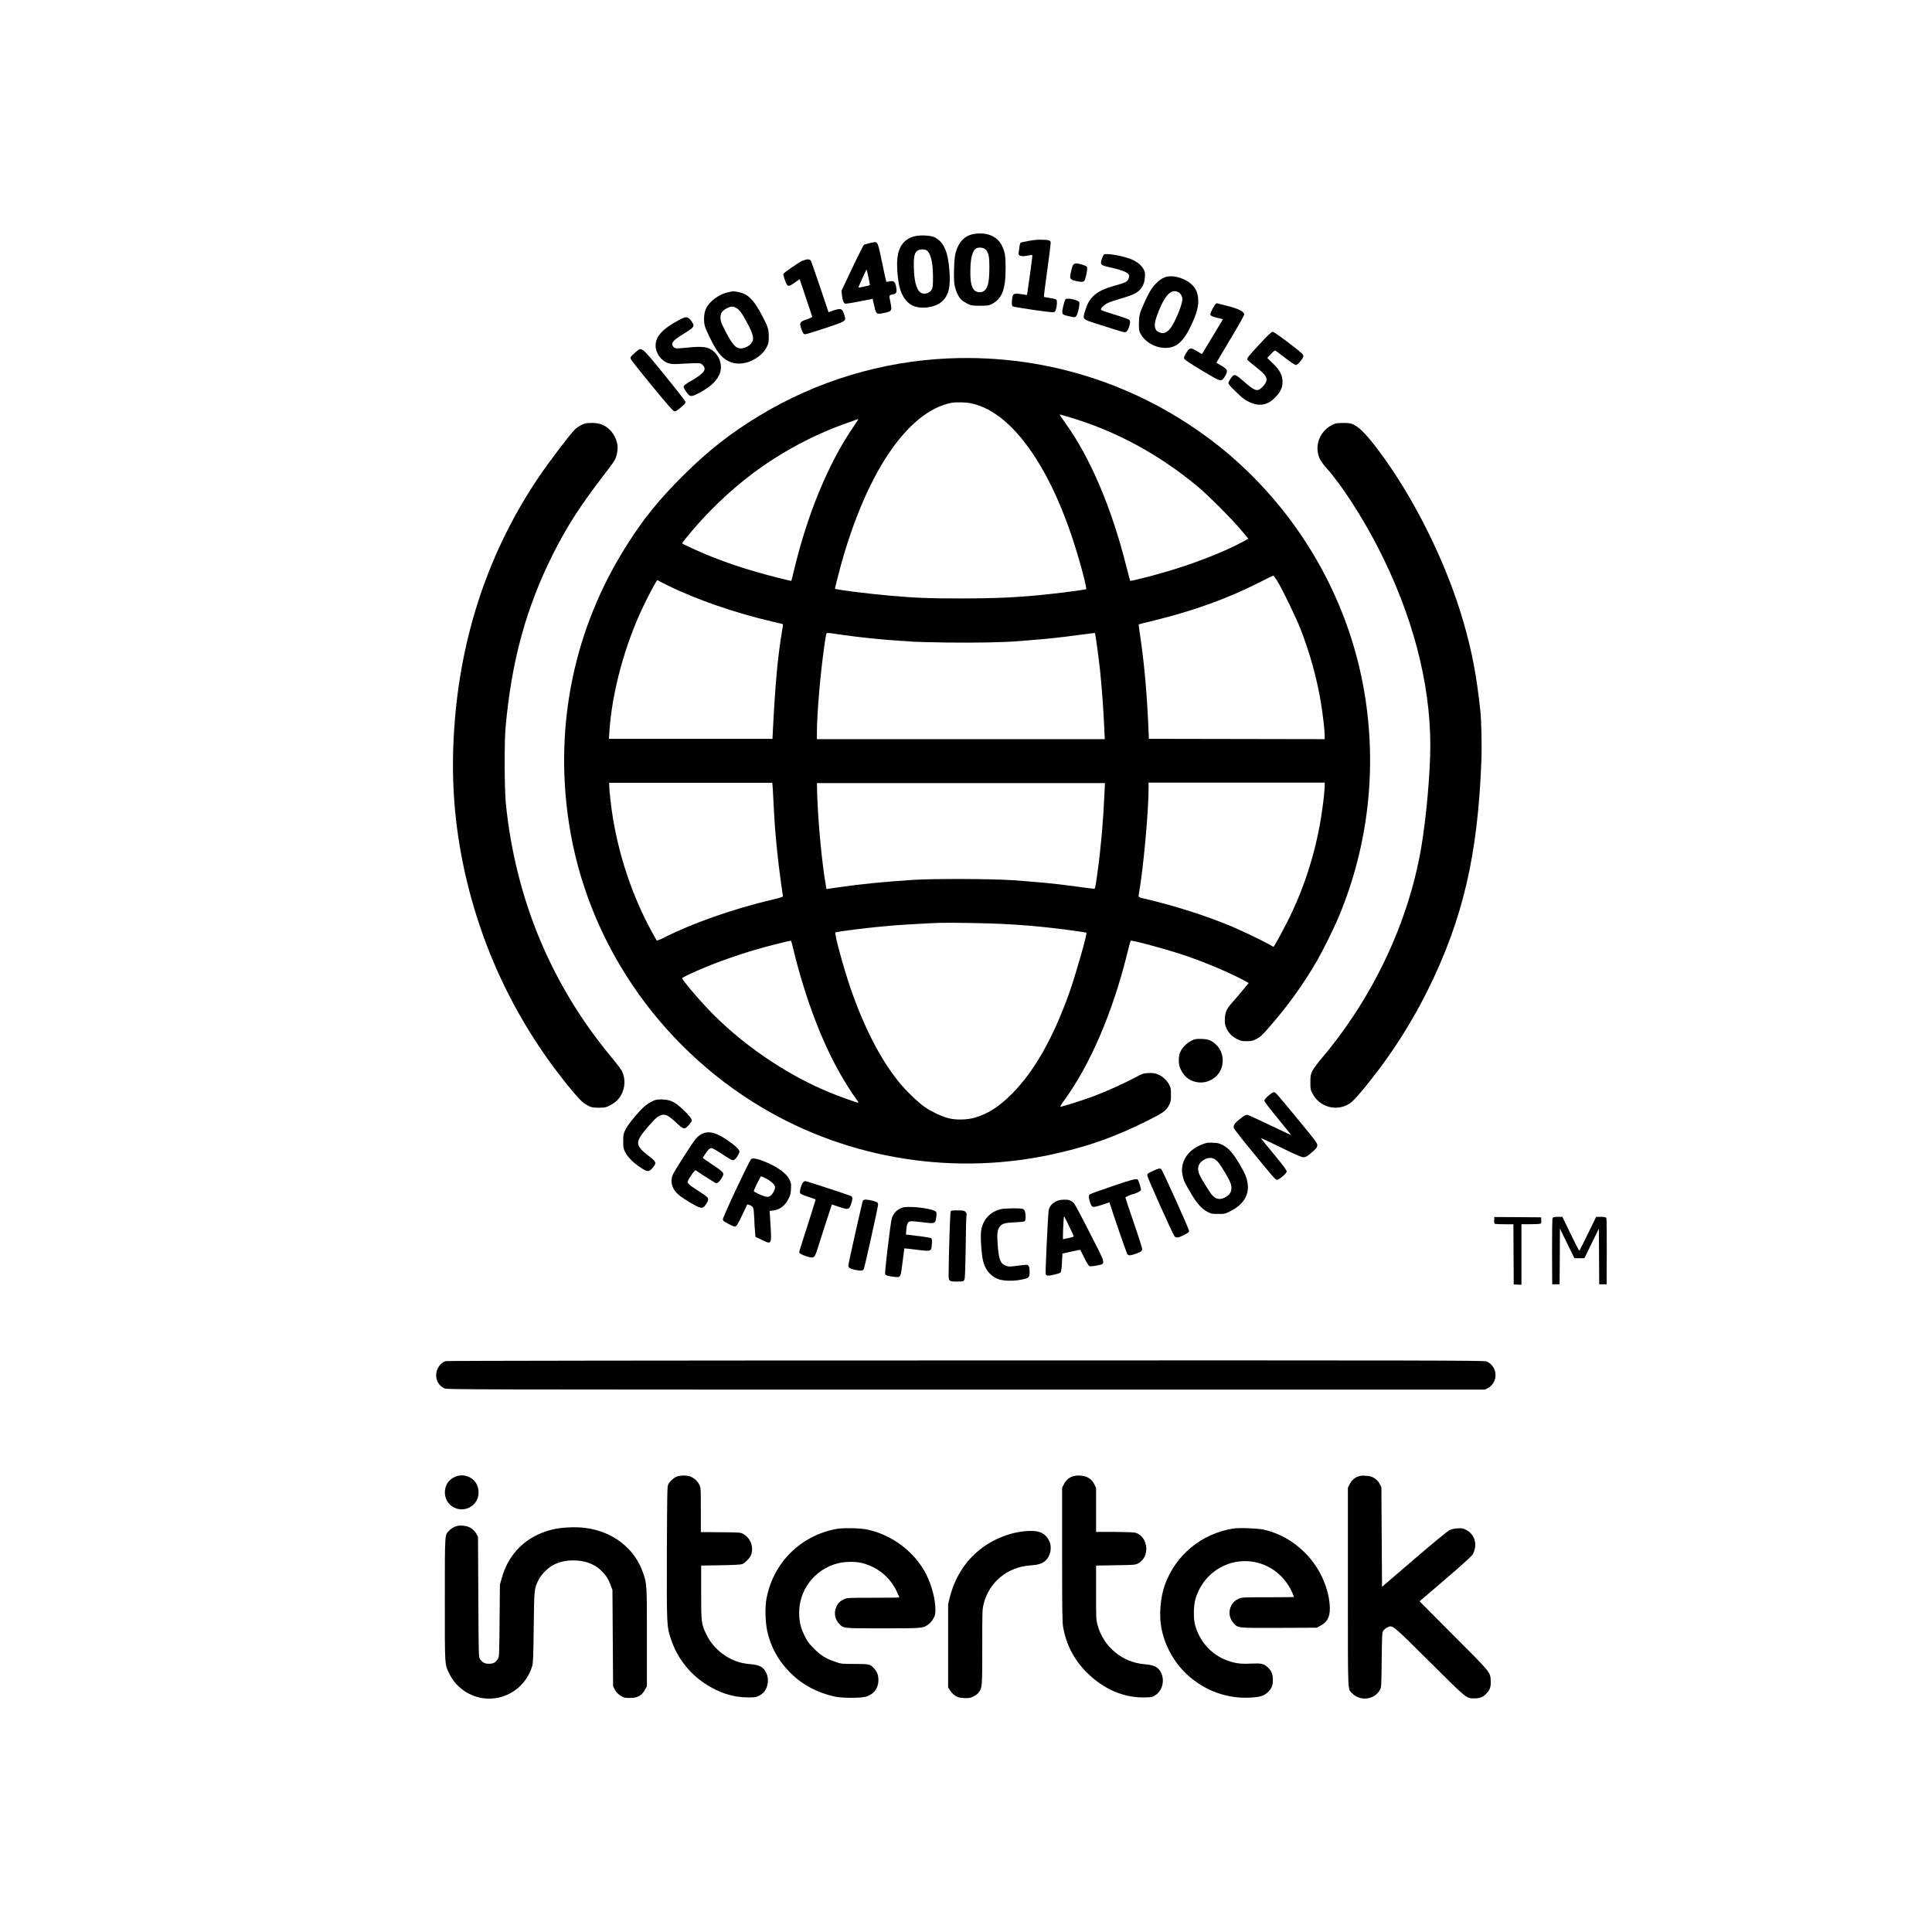 <svg enable-background="new 0 0 120 120" viewBox="0 0 120 120" xmlns="http://www.w3.org/2000/svg"><g transform="matrix(.1 0 0 -.1 0 2256)"><path d="m604.5 22414.6c-5.5-1.1-9.2-5-11-11.8-.9-3.3-1.3-15-.7-19.2.5-3.4 2.1-7.3 3.9-9.4.6-.7 2.4-1.9 3.9-2.7 2.7-1.3 2.9-1.4 8.1-1.4 5 0 5.5.1 7.4 1.1 6.3 3.3 8.5 9 8.5 22.2 0 7.8-.4 10.2-2.3 14-2.8 6-9.8 8.7-17.8 7.2zm7.6-9.5c1.9-1.8 2.5-4.5 2.4-11.8 0-9.4-1.2-13.2-4.2-14.5-1.8-.7-3.8-.3-5.2 1-1.7 1.9-2.4 4.9-2.4 11.4 0 8.5 1.3 13.3 3.8 14.6 1.5.8 4.4.4 5.6-.7z"/><path d="m567.1 22413c-5.7-1.9-8.9-6.2-9.7-13.2-.5-3.8 0-12 1.1-17.1 1.2-5.9 4.2-10.4 8.1-12.4 5.6-2.7 14.9-1.3 19 2.9 3.7 3.8 4.9 9 4.1 18.7-.9 12.1-3.6 18-9.4 20.8-2.9 1.2-9.6 1.5-13.2.3zm8.4-8.5c2.6-1.8 3.9-7.2 4-16.1 0-5.6-.1-6.8-.7-8.1-1.4-2.7-5.3-3.6-7.4-1.7-2.4 2.1-3.7 7.6-3.8 16-.1 6.4.5 8.8 2.6 9.9 1.4.8 4.1.8 5.3 0z"/><path d="m639.1 22410.4c-2.6-.5-5-1-5.2-1.2s-.6-1.3-.7-2.5-.4-2.8-.5-3.5c-.5-2.4 1.8-2.9 7.6-1.6.7.2.9 0 .9-.7 0-.9-2.6-19.9-3.1-22.8l-.2-1.3-3.6.5c-4.5.7-5.2.3-5.6-2.6s-.3-4.5.3-5c.3-.2 6.1-1.2 13-2.2 12.4-1.7 12.5-1.7 13.3-.9.9.9 1.6 6.2.9 7.2-.2.3-1.9.8-4 1.1-2 .3-3.7.6-3.8.7s.8 7.6 2.1 16.7 2.2 16.9 2.1 17.3c-.3 1.1-1.2 1.4-5.2 1.5-2.5.1-5-.1-8.3-.7z"/><path d="m539.7 22408.9c-1.5-.4-2.9-.8-3.1-.9-.2-.2-3.5-6.6-7.2-14.4l-6.7-14.1.2-2.4c.4-3.6 1-5.4 2.1-5.7.5-.1 4.5.5 8.9 1.4s8 1.6 8.1 1.6c0-.1.5-2 1-4.3 1.1-5.1 1.4-5.4 5.1-4.7 6 1.2 6.1 1.3 4.9 7.2-.9 4.4-1 4 1.9 4.6 1.9.4 2.3 1.4 1.7 4.6-.7 3.3-1.4 4-4.1 3.4-1-.2-1.9-.3-2-.2s-1.3 5.4-2.6 11.9c-2.5 12.1-2.8 12.8-4.7 12.7-.5 0-2.1-.4-3.5-.7zm-.3-21.1c.6-2.6.9-4.8.9-4.9-.2-.2-7-1.7-7.1-1.5-.1.1 1 2.6 2.4 5.7s2.6 5.6 2.7 5.5c0-.1.6-2.3 1.1-4.8z"/><path d="m685.5 22401.8c-.2-.3-.8-1.6-1.2-2.8-1.1-3.3-.6-3.8 4.8-5 6.6-1.4 10.4-2.8 11.5-4 .9-.9.9-1.2.5-2.7-.7-2.3-1.8-2.8-8.6-4.7-6.6-1.8-10.6-3.7-13.5-6.6-2.4-2.4-3.7-4.7-5.1-9.3-1.5-5.1-1.7-4.9 7.3-7.8 17.8-5.7 17.3-5.6 18.4-4.9 1.2.7 2.6 5.1 2.2 6.6-.2.9-.9 1.2-6.3 3-3.4 1-7.3 2.3-8.9 2.8s-2.8 1.1-2.8 1.4c0 1 2.1 3 4.3 4 1.2.6 4.7 1.8 7.9 2.7 9.2 2.7 11.5 4 13.7 7.9.9 1.7 1.2 2.9 1.4 5.4.2 2.9.1 3.4-1 5.3-1.3 2.4-4.5 4.8-8.3 6.2-6.1 2.2-15.4 3.6-16.3 2.5z"/><path d="m498.5 22398.1c-1.9-.7-11.2-7.1-11.9-8.2-.2-.2.2-1.9.9-3.8 1.5-4.4 2-4.5 6.2-1.6l3 2.1 3.8-11.4c2.1-6.3 3.9-11.6 4-11.9s-1.2-.9-3.2-1.6c-4.5-1.5-4.9-2.1-3.7-5.6 1.1-3.1 1.4-3.7 2.6-3.7.5 0 6.1 1.7 12.4 3.8 13.2 4.4 13 4.3 11.9 7.9-1.3 4.3-2 4.7-7 3l-2.9-1-5.2 15.5c-2.9 8.6-5.5 16-5.8 16.5-.8 1-2.1 1.1-5.1 0z"/><path d="m666.7 22395.7c-.7-.7-2-6-2-7.8 0-1.3 1.3-2.1 4.4-2.6 3.5-.7 4.5-.4 5 1.6 1.1 4.2 1.4 6.7 1 7.4-.5.7-4.8 2.1-6.8 2.1-.5 0-1.3-.3-1.6-.7z"/><path d="m725 22388.2c-2.5-.5-4.8-2-7.3-4.6s-4.3-5.7-6.9-11.5c-3.1-6.9-3.4-8.3-3.4-13.2 0-3.7.1-4.6.9-6 2.8-5.3 9-8.9 15.4-9 7.1-.1 11.7 4.1 16.7 15.2 3.1 6.9 4.1 10.8 3.8 15.2-.3 4.9-2.2 8.1-6.3 10.8-4.1 2.6-9.1 3.8-12.9 3.1zm7-9.7c1.3-.7 2.4-2.7 2.4-4.4 0-2.9-3.7-12.2-6.6-16.8-2.6-4-5.2-5.1-8.2-3.5-2.1 1-2.7 3.1-2.1 6.4.5 2.7 3.3 9.7 5.3 13.2 3 5.2 5.9 6.8 9.2 5.1z"/><path d="m452.3 22378.5c-5.6-1.2-11.5-5.5-13.7-10-1.3-2.7-1.7-7-.9-10.6.5-2.4 4.5-10.7 7.5-15.4 3.2-5 7.7-8 12.7-8.3 7.1-.5 15.4 4.2 18.4 10.4 1.1 2.2 1.2 2.8 1.2 6.4 0 4.8-.5 6.1-4.7 14-4.8 9-8.5 12.6-14.2 13.6-2.9.6-3.1.6-6.3-.1zm4.5-9.5c2-.8 4-3.3 7-9 4.4-8.2 4.9-10.8 2.6-13.5-1.3-1.6-4.2-2.9-6.2-2.9-3.3 0-5.4 2.4-10 11.4-2.4 4.6-2.6 5.5-2.7 7.6 0 2.9.9 4.3 3.9 5.9 2.4 1.2 3.5 1.4 5.4.5z"/><path d="m661.9 22374.2c-.6-.4-2.1-6.1-2.1-8 0-1.5.7-1.9 4.5-2.7 3.3-.7 3.4-.7 4.1.1 1.1 1.1 2.5 7.8 1.9 8.8-.9 1.3-7.2 2.7-8.4 1.8z"/><path d="m755.3 22371.4c-.9-.6-3.5-5.4-3.5-6.4 0-1.2.7-1.5 5-2.6l2.8-.7-5.9-9.8c-3.2-5.4-6.1-10.2-6.5-10.8l-.7-1-2.9 1.7c-3.9 2.4-4.7 2.3-6.4-.4-1.8-2.8-2-3.5-1.5-4.5.2-.4 5.1-3.6 10.8-7 12.1-7.3 12.1-7.3 14.3-3.7 2.1 3.5 1.8 4.3-2.1 6.6l-3.2 1.9 8.6 14.5c5 8.3 8.7 14.9 8.7 15.5 0 1.8-3.9 3.7-10.9 5.4-6.9 1.8-6.1 1.7-6.6 1.3z"/><path d="m421.7 22361.2c-10.2-5.4-14.5-10.2-14.5-15.9 0-4.6 3.5-9.5 8-10.9 1.8-.6 3-.7 8.9-.3 10.3.5 11 .5 12-.5 3.3-2.9 1.5-5.4-7.4-10.5-3.1-1.8-4.1-2.6-4.1-3.5 0-.3.7-1.7 1.7-3 2-3.1 2.8-3.3 7.1-1.1 6.8 3.4 11.3 7.3 13.3 11.6 2.3 4.8.8 10.9-3.4 14.6-3.4 3-6.8 3.4-17.2 2.3-3.1-.3-5.9-.5-6.4-.3-1.4.5-2.2 1.5-2.2 2.6 0 1.5 2 3.3 8.3 7.1 5.7 3.6 5.9 4.1 3.4 7.5-2.2 2.6-3.1 2.7-7.5.3z"/><path d="m782.7 22346.6c-7.6-8.1-8.4-9.2-7.9-10.1.2-.3 2.5-2.3 5.2-4.4 5.8-4.5 7.3-6.6 6.5-9-.6-1.9-3.5-5-5-5.3-1.7-.5-4.2 1-9.1 5.4-4.2 3.7-5.3 4.3-6.3 3.6-1.1-.7-3.1-3.8-3.1-4.7 0-.7 1.4-2.3 4.7-5.5 3.7-3.6 5.3-4.9 7.8-6.1 6.3-3.1 11.5-2.4 16.3 2.4 3.5 3.5 4.8 6.2 4.8 9.9 0 4.2-1.6 7.2-6.1 11.6l-3.4 3.3 2.3 2.4c2 2.1 2.4 2.4 3.1 1.9.4-.2 3.2-2.3 6.1-4.6 3-2.3 5.8-4.1 6.2-4.1.9 0 2.4 1.4 4 3.8.8 1.2.9 1.7.6 2.5-.6 1.3-17.7 14.3-18.9 14.3-.8 0-2.9-2-7.8-7.3z"/><path d="m394.6 22341.1c-3-2.6-3.3-3-2.7-4.3.2-.5 6.1-8 13.1-16.5 8.4-10.2 13-15.6 13.7-15.7 1-.3 2 .4 5.4 3.4 1.5 1.3 1.8 1.8 1.6 2.6-.2.5-6 8-13.1 16.7-14.9 18.2-13.8 17.3-18 13.8z"/><path d="m589.3 22337.4c-41.4-1.8-81.9-14-117.3-35.4-18.1-10.9-32.3-22-47.9-37.6-14.9-14.8-24.8-27.1-35.1-43.5-32.5-51.4-44.9-111.6-35.6-172.3 11.1-72.7 55.2-137.8 119.2-176.1 55.1-33 121.9-43.4 184.9-28.6 19.6 4.5 35.4 10.2 54.2 19.5 10.9 5.4 12.6 6.6 14.6 10.5.9 1.8 1 2.6 1 6.2 0 3.8-.1 4.3-1.2 6.4-1.6 2.8-4.2 5.2-7.2 6.3-1.9.7-3 .8-5.7.7-3.1-.2-3.5-.3-8.6-3-7.4-3.9-17.4-8.4-25.4-11.4-6.9-2.6-20-6.7-20.6-6.5-.2.1 1 2.1 2.8 4.5 15.9 22.1 29.6 53.9 38.6 90.1 1.1 4.6 2.1 8.4 2.3 8.5.6.6 25.1-6.1 35.3-9.7 12.1-4.2 26.6-10.4 34.6-14.7l3.4-1.9-3.6-4.3c-1.9-2.4-4.8-5.7-6.3-7.4-3.8-4.2-4.6-6-4.9-10.1-.1-2.7 0-3.8.7-5.6 1.2-3.2 3.6-5.8 6.9-7.4 2.4-1.2 3.1-1.3 6-1.3 3 0 3.7.2 6.1 1.4 2.2 1.2 3.4 2.2 7.3 6.7 11.9 13.5 21.6 27 30.3 42 3.7 6.4 10.8 20.8 13.6 27.6 18.3 44 23.7 92.2 15.7 139.3-9.9 58-40.5 111-86.1 149.2-48.5 40.1-109 60.6-172 57.9zm13.8-27.9c14.1-2.9 27.9-14.7 40.5-34.5 8.5-13.4 15.8-29.3 22.4-49 4.4-13.2 9.3-31.5 8.6-32-.3-.2-14-2.1-21-2.8-19.4-2.2-33.8-2.9-57-2.9-19.8 0-27.6.3-43.5 1.7-14.1 1.2-34.5 3.8-34.5 4.4 0 .2.9 4 2.1 8.5 7.6 29.8 18.6 56.5 31 75 12.3 18.4 25.8 29.3 39.3 31.9 2.9.5 8.7.4 12.1-.3zm61.7-8.8c28.2-8.4 55.1-22.9 79.1-42.9 6.3-5.2 21.9-20.8 27.2-27.3l4.3-5.1-3.1-1.7c-11.4-6.3-31.8-14.3-50-19.4-8.1-2.4-20.1-5.3-20.3-5.1-.1.1-1 3.6-2.1 7.8-9.4 37.7-22.8 69.1-38.8 91.1-2.1 2.9-3.2 4.7-2.8 4.5.5-.1 3.4-1 6.5-1.9zm-134.8-5.9c-15.5-22.6-28.6-54.4-36.8-88.9-.9-3.6-1.6-6.6-1.7-6.7 0-.1-4.2.9-9.3 2.2-19.3 4.9-35.5 10.4-50.5 17.2-6.6 3-8 3.7-8 4 0 .1 1.2 1.7 2.5 3.3 11.8 14.7 26.5 28.9 41.4 40.1 16.8 12.6 37 23.6 56.7 30.6 7.5 2.7 8.5 3.1 8.9 3.1.1.2-1.3-2.1-3.2-4.9zm263.5-95.9c3.4-5.7 11.7-22.9 14.2-29.4 5.9-15.1 10.2-30.5 12.8-46.3 1.2-7.3 2.3-17.1 2.3-20.2v-2.1l-54.6.1-54.6.1-.1 2.3c-1 25.1-2.7 44.3-5.5 62.9-.5 3.1-.8 5.8-.7 5.9 0 0 4.4 1.2 9.6 2.4 24.4 6 45.7 13.7 64.4 23.2 5 2.6 9.3 4.6 9.6 4.7.2-.1 1.4-1.7 2.6-3.6zm-379.4-2.2c17.9-8.9 42.6-17.5 66.1-22.9 3.3-.8 6-1.4 6.1-1.5s-.1-1.8-.5-3.8c-2.8-16.9-4.2-32.2-5.8-63.2l-.2-4.2h-50.8-50.8l.3 4.4c1.6 24.7 9.7 54.4 21.3 78.4 3.4 7.1 8.1 15.8 8.5 15.8 0-.1 2.6-1.4 5.8-3zm107.5-30.8c11.6-1.7 26-3.2 37.4-3.9 3.8-.2 7.6-.5 8.7-.6s10.4-.3 20.8-.5c17-.2 35.2.1 44.4.9 1.2.1 5.7.5 9.9.8 9.9.8 16.7 1.6 28 3.1 5.1.7 9.3 1.2 9.3 1.2.2-.2 2.3-15.1 3.1-22.7 1.1-10.2 2.2-25 2.7-36.8l.3-6.5h-89.4-89.4v4.2c0 11.5 2.1 36.2 4.6 53.7 1.1 7.6 1.2 8 1.9 8 .4.2 3.8-.3 7.7-.9zm-41.6-96c.1-2.1.4-8 .7-13.1.7-14.5 2.3-30.3 4.6-46.6.5-3.3.9-6.3 1-6.7.2-.5-.9-1-7.1-2.4-24-5.7-48.7-14.4-66.2-23.2-3.6-1.8-4.9-2.3-5.2-1.9-.2.3-1.8 3.1-3.5 6.3-11.4 21-19.6 45.4-23.6 69.6-1.1 6.6-2.3 17.3-2.3 20.2v1.7h50.6 50.7zm206-2.7c-.7-16.5-2.2-33.7-4.2-48.1-1.6-11.5-1.5-11.3-2.7-11.1-.5 0-5.7.7-11.5 1.5-12.5 1.7-24.4 2.8-38.8 3.8-13 .9-49.3 1-61.5.2-18-1.2-31.9-2.5-46.3-4.6l-7.7-1.1-.4 2.5c-2.4 13.6-4.7 38.6-5.3 55.2l-.2 8.1h89.5 89.4zm136.8 4.9c0-2.4-.7-9.4-1.7-16.1-3.4-23.9-10.8-47.4-21.7-68.9-2.7-5.3-6.2-11.8-7.8-14.3l-.6-.9-3 1.7c-4.5 2.5-17.1 8.5-23.5 11.2-15.9 6.6-35.8 12.9-53.1 16.9-4.7 1-4.5.8-3.8 4.5 2.5 14 5.8 49.9 5.8 63.8v3.9h54.7 54.7zm-199.6-86c10.2-.5 21.2-1.4 30.5-2.5 8.2-.9 20.8-2.7 21.1-2.9.6-.6-7-27.2-10.6-37.2-10.1-28.4-21.9-49.1-35.8-63-8-8-14.6-12.2-22.9-14.7-5-1.4-12-1.6-16.9-.2-4.2 1.2-10.1 4-14.2 6.8s-12.1 10.5-16.3 15.8c-11.4 14.2-21.6 34-30 58.5-4.3 12.7-10 33.5-9.2 34.1.7.6 21.4 3.2 35 4.3 7.6.6 21.4 1.4 29.7 1.7 7.1.2 31-.2 39.6-.7zm-130.9-13.8c6.6-27.9 16.2-54.5 27.1-74.8 4.2-7.9 9.7-16.6 12.9-20.8.9-1.1 1-1.6.6-1.6-.7 0-11.4 3.8-17.2 6.2-27.6 11.2-56.5 31.1-76.8 52.9-7.6 8.1-15.2 17.3-15.2 18.2 0 .7 14.3 7.1 24.1 10.6 6.4 2.4 16.3 5.7 22.8 7.5 6.4 1.9 20.1 5.3 20.6 5.2.2 0 .7-1.6 1.1-3.4z"/><path d="m363.4 22297c-1.9-.6-4.5-2.1-6-3.4-2.4-2.1-15.6-19.4-22.2-29.1-31.4-46.1-49.3-99.2-53.1-157.5-1.9-28.4-.2-54.7 5.1-81.6 10.6-53.1 33.8-101.8 68.7-143.5 5-5.9 6.5-7.3 10.1-9 1.7-.8 2.8-.9 6-.9 3.6 0 4.2.1 6.6 1.3 3.4 1.7 5.4 3.5 7.1 6.4 2.6 4.5 2.9 10.4.6 15-.5 1-3 4.4-5.6 7.5-38.1 45.5-60.4 98.9-66.5 158.6-.9 9-1 37.6-.2 47.1 3.7 41.7 12.8 74.8 29.8 108.6 8.4 16.6 16.8 29.7 31.3 48.5 3.3 4.3 6.5 8.6 6.9 9.6 1.2 2.3 1.9 6.4 1.5 9.1-.4 3.1-2.6 7.5-5 9.6-3.1 2.8-5.9 3.9-10.5 4-1.8 0-4-.1-4.6-.3z"/><path d="m829.3 22296.9c-9.2-3.4-13.5-13.5-9.5-22 .7-1.3 2.4-3.8 4-5.5 9.2-10.2 22.3-30.4 32-49.3 21.4-41.6 32.5-83.7 32.6-122.8 0-17.6-2.6-46.2-5.8-64.6-8.1-46.3-29.9-92.3-61.5-129.8-2.8-3.3-5.5-7-6.1-8.3-.9-2-1.1-2.8-1.1-6.8 0-4.3.1-4.7 1.3-7 4.5-8.6 15.1-11.4 23.1-6.2 2.3 1.5 6.8 6.5 13.8 15.5 13.8 17.5 25.8 36.7 35.4 56.3 21.3 43.5 30.4 82.9 32.6 140.9.4 8.8 0 25.1-.6 31-2.4 22.1-5.1 36.6-10.5 55.3-10.6 36.8-30.8 77.5-53.2 107.2-6.5 8.6-10.9 13.2-14.2 15-2.4 1.3-2.9 1.4-6.7 1.5-2.7-0-4.6-.1-5.6-.4z"/><path d="m740 21913.6c-2.8-1.4-5.7-4.2-6.9-7-.7-1.4-.9-2.8-.9-5.2 0-2.9.2-3.6 1.4-6.1 2.2-4.5 6.1-7.2 11-7.6 4.8-.5 9.8 1.9 12.5 5.8 3.7 5.4 2.9 13.3-1.7 17.6-2.9 2.7-4.9 3.5-9.1 3.6-3.5.1-4 0-6.3-1.1z"/><path d="m788 21879.6c-1.4-1.2-2.6-2.6-2.7-3.1-.1-.6 2.3-3.8 8.3-11.1 4.6-5.6 8.4-10.3 8.3-10.4 0 0-5.9 2.7-13 6.1s-13.4 6.3-14 6.4c-.7.1-1.5-.1-2.4-.7-5.3-3.9-6.6-5.5-6.2-7.4.2-.5 3.9-5.4 8.4-10.9 16.7-20.4 17.5-21.3 18.4-21.3 1.4 0 6.1 4 6.1 5.2 0 .7-2.2 3.7-7.3 9.9-4 4.9-7.7 9.3-8.1 9.9l-.7.9 2.2-.9c1.2-.5 6.8-3.2 12.5-6 7.5-3.6 10.7-5 11.8-5 1.2 0 2 .4 4.1 2.1 3.7 3.1 4.5 3.9 4.5 5.5 0 1.2-1.6 3.3-11 14.7-14.2 17.2-14.9 18.1-15.9 18.1-.3.2-1.9-.8-3.3-2z"/><path d="m406.6 21876.6c-3-1.1-6.2-3.4-8.8-6.2-5.2-5.7-8.1-9.5-9.4-12.2-1.2-2.5-1.3-3-1.3-7s.1-4.5 1.2-6.8c1.6-3.1 4.9-6.5 9.3-9.4 4.6-3.1 5.5-3.1 7.8-.3 2.6 3.1 2.4 3.6-3.1 7.8-7.9 6.2-7.9 8.2-.2 17.2 4.7 5.5 6.4 7 8.6 7.7 2.6.8 4.5-.2 9.2-4.6 4.8-4.5 5.2-4.6 7.9-1.6 1 1.2 1.9 2.4 1.9 2.7 0 1.2-1.4 3-5.1 6.6-5.2 5-8 6.4-13 6.6-2.2.1-3.9-.1-5-.5z"/><path d="m438.2 21856.5c-2.3-.5-4.5-1.9-6.3-4.2-2.6-3.2-13.2-19.9-14-21.9-1.9-5-.3-9.6 4.7-13.4 2.7-2 8.6-5.6 10.8-6.5 2.6-1.1 3.4-.9 4.8 1.1 1.4 1.9 1.9 3.2 1.5 4.3-.1.4-2.6 2.3-5.6 4.2-6.1 3.9-7.3 5-6.9 6.2.6 1.8 4.3 7.1 4.9 6.8.2-.2 3.2-2.1 6.4-4.2 3.3-2.1 6.1-3.8 6.3-3.8.9 0 2 .9 3.2 2.8 2.2 3.5 2.1 3.6-5 8.4-3.5 2.3-6.4 4.3-6.4 4.5s.8 1.6 1.9 3.1c1.5 2.1 2.3 2.9 3.1 3s2.6-.9 6.6-3.5c6.3-4.1 6.7-4.4 7.8-3.8 1.2.6 3.3 3.9 3.3 5.1 0 1.4-3 4.1-8.5 7.8-5.7 3.6-9 4.7-12.6 4z"/><path d="m747.2 21849.4c-9.6-3.5-14.6-11.3-12.6-19.8.7-3.2 1.4-4.5 5.3-11.1 3.5-5.9 6.4-9.2 9.9-11.1 2.5-1.3 2.8-1.4 6.8-1.4s4.2 0 7.8 1.8c7.9 4 11.7 10.2 10.5 17.4-.6 3.5-1.6 6-5.2 12.1-3.8 6.4-6.6 9.6-10.1 11.4-2.3 1.2-3.1 1.4-6.1 1.5-2.9.2-4 .1-6.3-.8zm7.3-9.4c1.8-1.1 3.1-2.8 6.5-8.5 3.3-5.5 4.1-7.8 3.8-10.3-.2-2.1-1.6-3.8-4.2-5.1-3.1-1.5-5.5-.9-7.9 1.8-1.2 1.3-5.8 8.8-7.3 11.7-1.8 3.5-1.6 6.4.4 8.5 2.6 2.6 6.3 3.5 8.7 1.9z"/><path d="m466.5 21840c-1.1-.9-17.7-36.2-17.5-37.4.1-.9.7-1.4 3.7-2.9 3.4-1.7 3.7-1.8 4.5-1.2.6.4 2.1 3.1 3.8 6.8 1.6 3.4 3 6.3 3.1 6.5.2.2 1.1 0 2-.5 2-1 2-1.1 2.4-8.7.1-2.8.3-6.4.5-8l.2-2.8 3.8-1.8c6.7-3.2 6.4-3.9 5.3 13.7l-.3 4.2 2.1.2c4.2.4 7.7 3.1 9.9 7.8.9 1.7 1.2 3.1 1.3 5.7.2 3.1 0 3.6-.9 5.7-2.3 4.5-8.8 8.9-18.3 12.3-3.4 1-4.6 1.1-5.6.4zm9.5-12.1c3.1-1.6 5.4-3.9 5.4-5.3 0-1.5-1.4-4.2-2.7-5.2-.9-.7-1.6-.9-2.8-.7-1.8.2-7.7 2.9-7.7 3.5 0 .8 4.2 9.2 4.5 9.2.3-.1 1.8-.7 3.3-1.5z"/><path d="m716.5 21832.9c-3.9-1.8-3.9-1.8-3.9-3.1 0-1 15.3-35.3 16.8-37.5.9-1.4 2.4-1.2 6 .6 2.2 1.1 3.1 1.8 3.2 2.4.1 1-16.6 38.1-17.4 38.6s-1.7.4-4.7-1z"/><path d="m690.5 21823.1c-7.3-2.5-13.5-4.7-13.7-5-.3-.2-.5-.9-.5-1.5 0-1.2 1.1-4.9 1.8-5.7.6-.9 2.3-.6 6.8.9l4.2 1.4.3-.9c1.2-4.3 10.3-30.4 10.7-31.1.8-1.2 1.9-1.2 5.4.1s3.9 1.6 3.9 3c0 .6-2.3 7.9-5.2 16.3s-5.2 15.3-5.2 15.6 4 2.1 4.7 2.1c.9 0 4.7 1.8 4.9 2.4.3.7-1.2 5.7-1.9 6.6-.8.8-3 .3-16.2-4.2z"/><path d="m499 21825.8c-1-.7-2.4-5.2-2.1-6.6.2-.8 1-1.2 4.9-2.5 2.6-.8 4.7-1.6 4.8-1.7.1 0-2.2-7.3-5-16.1s-5.2-16.2-5.2-16.5c0-.8 1.4-1.7 4.1-2.6 4.9-1.6 5.4-1.3 7 3.7.5 1.5 2.7 8.5 5 15.6l4.2 12.8 4.4-1.5c5.8-1.9 6.3-1.8 7.5 1.7 1.1 3.3 1.1 4.3 0 5-.8.5-27.6 9.3-28.4 9.3-.3 0-.8-.2-1.2-.6z"/><path d="m536 21814.3c-.4-.5-9.1-39.2-9.1-40.5 0-1.1 1.2-1.9 3.7-2.4 4-.9 5.2-.8 5.9.3.5.9 8.9 38.6 8.9 40.2 0 1.2-.7 1.6-3.8 2.4-3.5.8-5 .8-5.6 0z"/><path d="m657.1 21814.3c-3.3-1.2-5.4-3.5-5.8-6.5-.5-4-2.1-38.5-1.8-39.2.2-.4.7-.8 1-.9 1-.3 7.5 1.2 8.2 1.9.4.5.7 2.2.9 6.2l.3 5.6 4.1.9c2.3.5 4.8 1 5.6 1.2l1.4.2 2.5-5c1.9-3.8 2.7-5 3.4-5.2.5-.1 2.6.1 4.5.5 5.6 1.2 5.9-.1-4.5 20.2-4.8 9.5-9.2 17.8-9.9 18.5-.6.7-1.7 1.4-2.4 1.7-1.5.7-5.4.6-7.5-.1zm6.8-15.6c1.6-3.3 2.9-6.2 3-6.5.1-.4-.9-.7-3.3-1.2l-3.4-.7v2.1c0 3.3.5 12.2.7 12.2.1 0 1.4-2.7 3-5.9z"/><path d="m559.2 21809.4c-2.6-1.2-4.5-3.5-5.3-6.2-.8-2.6-4.5-33.5-4.1-34.5.3-.9 2-1.4 5.8-1.8 3.9-.4 3.8-.5 5 9.2.6 4.6 1.1 8.5 1.1 8.5.1 0 3.1-.2 6.7-.7 10.3-1.3 10-1.4 10.4 3.4.2 2.4.1 3.1-.4 3.6-.4.3-3.9.9-8.2 1.4l-7.5.9.2 2.8c.1 1.5.4 3.3.7 3.8.7 1.9 1.4 2 8.9 1.1 8.7-1.1 8.5-1.1 9.1 3.8.2 1.9.1 2.4-.5 2.9-1.3 1.1-8.5 2.5-14.4 2.7-5 .1-5.5 0-7.5-.9z"/><path d="m622.2 21809.1c-7-1.5-11.7-6.4-12.8-13.5-.5-3.3.1-13.9 1.1-18.3 1.2-5.5 4.2-9.4 8.8-11.5 3.1-1.4 9.3-1.7 14.6-.7s5.6 1.3 5.6 5c0 2.2-.2 3.2-.7 3.7-.8.8-.7.8-7 0-4.8-.6-5.3-.6-7 0-3.4 1.3-4.4 3.7-5.1 12.8-.5 6.5-.3 9.2 1 11.1 1.5 2.3 3.2 2.8 9.6 3.1 3.1.1 5.9.4 6.2.7.8.7.7 5.8-.3 6.9-.7.9-1.1 1-6.5 1.1-3.1-.1-6.5-.2-7.5-.4z"/><path d="m590.5 21807.7c-.4-.5-1.2-27-1.3-39.2 0-4.3.2-4.5 5.2-4.5 3.6 0 4 .1 4.5.9.5.7.6 4.4.9 19.7.1 10.3.3 19.5.5 20.3.2 1.2 0 1.7-.6 2.4-.7.7-1.4.9-4.7.9-2.9.1-4.2-.1-4.5-.5z"/><path d="m928 21802.1c0-1.4.2-2.1.7-2.3.4-.1 3.1-.2 6-.2h5.3l.1-18.7.1-18.7 2.4-.1 2.4-.1v18.8 18.8h5.7c3.1 0 5.9.2 6.2.4.4.2.5 1 .4 2.1l-.1 1.8-14.5.1-14.6.1v-2z"/><path d="m964.4 21803.6c-.3-.4-.4-6.2-.4-20.9l.1-20.4h2.3 2.3l.1 17.3.1 17.3 4.5-9.2 4.5-9.2h3.1 3.1l4.5 9.2 4.5 9.2.1-17.3.1-17.3h2.3 2.3l.1 20.4c0 14.7 0 20.6-.4 20.9-.3.4-1.4.6-3.3.6h-2.9l-5.1-10.5c-2.8-5.8-5.2-10.5-5.4-10.5s-2.6 4.7-5.4 10.5l-5.1 10.5h-2.9c-1.7 0-2.8-.2-3.1-.6z"/><path d="m276.9 21714.6c-3.4-1-6-4.8-6-8.8 0-3.5 1.8-6.5 5-8.1 1.5-.8 7.3-.8 324-.8h322.4l1.8.9c2.2 1.1 4 3.5 4.6 6.1.9 4.4-1.3 8.8-5.4 10.5-1.4.6-33.3.7-323.4.6-184 0-322.3-.2-323-.4z"/><path d="m282.3 21642.6c-3.8-1.8-5.9-5.2-6-9.5 0-8 8.3-13 15.3-9.4 4 2.1 6 5.9 5.6 10.5-.6 7.2-8.3 11.5-14.9 8.4z"/><path d="m420.5 21642.9c-1.9-.7-4.3-2.8-5.4-4.8-.7-1.2-.7-4.2-.9-42.5-.1-45.9-.1-45.7 2.6-53.9 3.8-11.2 11-20.7 20.9-27.3 8.8-5.9 17.6-8.7 27.2-8.7 3.9 0 4.7.1 6.6 1.1 1.2.6 2.6 1.7 3.2 2.4 2.4 3.2 3 8 1.3 11.6-1.8 3.8-4 5.1-10.4 5.6-6.6.6-11.9 2.6-17.5 6.9-4 3.1-7.1 6.9-9.3 11.4-3.2 6.6-3.3 7.2-3.3 26.2v16.7l12.2.2c8.2.1 12.5.4 13.3.7 1.8.8 4.5 3.5 5.3 5.3 2.2 4.7 0 11-4.8 13.5-1.6.9-2.3.9-13.9 1l-12.3.1v13.7c0 13.6 0 13.7-1 15.8-1.1 2.3-3.1 4-5.5 5-2.1.8-6.1.8-8.3 0z"/><path d="m666.2 21643c-2.4-.9-4.3-2.5-5.4-4.9l-1.1-2.1v-41.4c0-35.2.1-41.9.6-45 1.9-11.1 6.8-20.5 14.8-28.5 10.5-10.4 23.2-15.8 36.2-15.4 4 .1 4.5.2 6.3 1.4 4.9 3.1 6.2 10.5 2.7 15.4-1.8 2.4-4.2 3.4-9.3 3.8-13.9 1.1-25.7 10.9-29.3 24.4-.9 3.3-.9 4.2-.9 20.2v16.7l12.2.2c11.7.2 12.3.2 14 1.2 7.3 3.9 6.4 16.1-1.4 18.9-1.2.4-4.6.5-13.2.6h-11.6v13.7 13.7l-1.1 2.2c-1.8 3.6-5 5.4-9.5 5.4-1.3.1-3.1-.2-4-.5z"/><path d="m843.7 21643c-2.4-.9-4.3-2.5-5.4-4.9l-1.1-2.1v-61.6c0-68.1-.2-63.2 2.6-66.1 5-5.2 14-4.1 17.3 2.1.9 1.7.9 2.2 1.1 18.7.2 16.3.2 17 1.1 18.2.5.6 1.5 1.5 2.4 1.9 3.2 1.6 2.8 2 26.3-21.4 23.6-23.5 22.7-22.7 28.1-22.7 3.2 0 5.4 1 7.5 3.4 1.9 2.1 2.5 4 2.3 7.6-.2 5.3.1 4.9-23.2 28.2l-21 21.1 16 13.7c11 9.4 16.3 14.3 17 15.4 3.2 5.8 1.5 12.4-4 15.2-2 1.1-2.6 1.2-5.4 1-2.3-.1-3.6-.5-5.2-1.2-1.1-.6-11-8.7-21.9-18.1l-19.8-17-.2 30.9-.2 30.9-1 2c-1.7 3.4-4.9 5.2-9.3 5.2-1.3.2-3.1-.1-4-.4z"/><path d="m284 21612.2c-2.2-.6-3.6-1.4-5.1-3-2.7-2.8-2.6-.5-2.6-42.5 0-42.5-.2-40.2 2.9-46.5 1.1-2.3 2.6-4.4 4.3-6.3 15-15.9 40.7-9.7 47.1 11.4.5 1.7.7 6.1.9 23.9.3 24.1.3 24.1 3 29.5 1.8 3.6 5.9 7.6 9.4 9.4 4 1.9 7.5 2.7 12.2 2.7 7 0 12.9-2.1 17.1-6.1 3-2.9 4.7-5.4 6.1-9.3l1.1-3 .2-29.9.2-29.9 1.2-2.2c1.3-2.4 4-4.4 6.3-4.9.7-.1 2.6-.2 4.2-.1 3.8.2 6.2 1.7 8 4.9l1.3 2.3v30.5c0 33.1 0 33.1-2.4 40-5.2 15.2-18.7 25.7-36 27.9-6 .8-15 .3-20.3-1-16.2-4-27.2-14.7-31.5-30.4l-1.1-3.9-.2-22.3c-.2-21.3-.2-22.3-1-23.7-1.4-2.3-2.8-3.1-5.6-3.1-2.6 0-3.9.7-5.5 2.8-.9 1.1-.9 1.6-1.1 38.6l-.2 37.4-.9 1.7c-1 1.9-3 3.8-5 4.5-1.5.8-5.1 1.1-7 .6z"/><path d="m519.8 21610.4c-22.2-4-39.2-20.6-43.6-42.7-1.2-5.7-.9-15.1.4-21.1 2.3-9.9 7-18.4 14.4-25.7 7.4-7.4 16.8-12.4 27.6-14.7 4.8-1 16.1-1 19.4 0 4.7 1.4 7.6 5.3 7.6 10.2 0 3.1-.7 5-2.6 7.2-2.5 2.8-3 2.9-12.2 2.9-8.2 0-8.3 0-12.2 1.4-5.5 1.8-8.7 3.8-13 8.1-3.1 3.1-4 4.3-5.7 7.6-2.4 5-3.2 7.8-3.5 13.2-.7 15 9.2 28.4 24 32.2 4.3 1.1 10.8 1.2 14.9.2 9.7-2.4 17.5-8.8 21.7-17.7.9-1.9 1.6-3.6 1.6-3.7s-7.3-.2-16.2-.2c-16.2 0-16.2 0-18.3-1-2.5-1.2-3.6-2.3-4.7-4.8-1.5-3.4-.9-7.2 1.5-10 3-3.3 2-3.2 27.4-3.2 24.9 0 25.1 0 28.5 2.6 1 .7 2.3 2.3 3 3.6 1.1 2 1.2 2.6 1.2 5.8-.1 6.4-2.3 14.8-5.7 21.5-6.9 13.7-20.8 24.4-36.3 27.8-4 1-15.2 1.2-19.2.5z"/><path d="m766 21610.6c-19.6-3.1-35.8-16.4-42.5-35-2.8-7.9-3.7-19-2.1-27 2.3-11.7 8.6-22.5 17.6-30.2 10.7-9.1 24.1-13.6 37.7-12.8 5.7.3 8.2 1 10.4 3 2.6 2.3 3.5 4.3 3.5 8s-.9 5.7-3.4 8c-2.3 2.1-3.8 2.4-10.6 2.1-6.4-.3-9.7.2-14.8 2.1-9.5 3.6-16.7 11.7-19.5 21.8-1.1 4.1-1 12 .2 16.2 3 10.3 10.5 18.3 20.4 21.8 11.9 4.1 24.7.9 33.4-8.2 2.7-2.9 5-6.4 6.4-9.7.5-1.3 1-2.5 1-2.6s-7.3-.2-16.2-.2c-15.4 0-16.3 0-18.1-.9-2.3-1-3.5-2.2-4.6-4.2-1.9-3.6-1.4-7.8 1.3-10.8 2.9-3.3 2-3.2 28.4-3.1l23.3.1 2.1 1.1c4.4 2.3 6.1 5.4 6.1 10.9-.2 11.8-6.1 25.2-15.4 34.5-7.4 7.4-15.9 12.2-26 14.5-3.9.7-14.6 1.2-18.6.6z"/><path d="m636.2 21608.9c-6.4-.7-12.1-2.4-18.2-5.4-14.2-7.1-23.9-19.5-28-35.4l-1.1-4.5v-25.8-25.8l1.2-2c.8-1.2 2-2.5 3.3-3.3 1.8-1.1 2.5-1.2 5.5-1.4 3.1-.1 3.7 0 5.7 1 1.3.6 2.8 1.7 3.3 2.5 2.2 2.9 2.2 3.4 2.2 28.2 0 21.6 0 23.2.8 26.5 3.3 13.7 14.7 23.2 29.1 24.2 4.6.3 7 1 9 2.6 3.5 2.9 4.7 8.7 2.6 12.7-2.4 5.1-6.8 6.8-15.4 5.9z"/></g></svg>